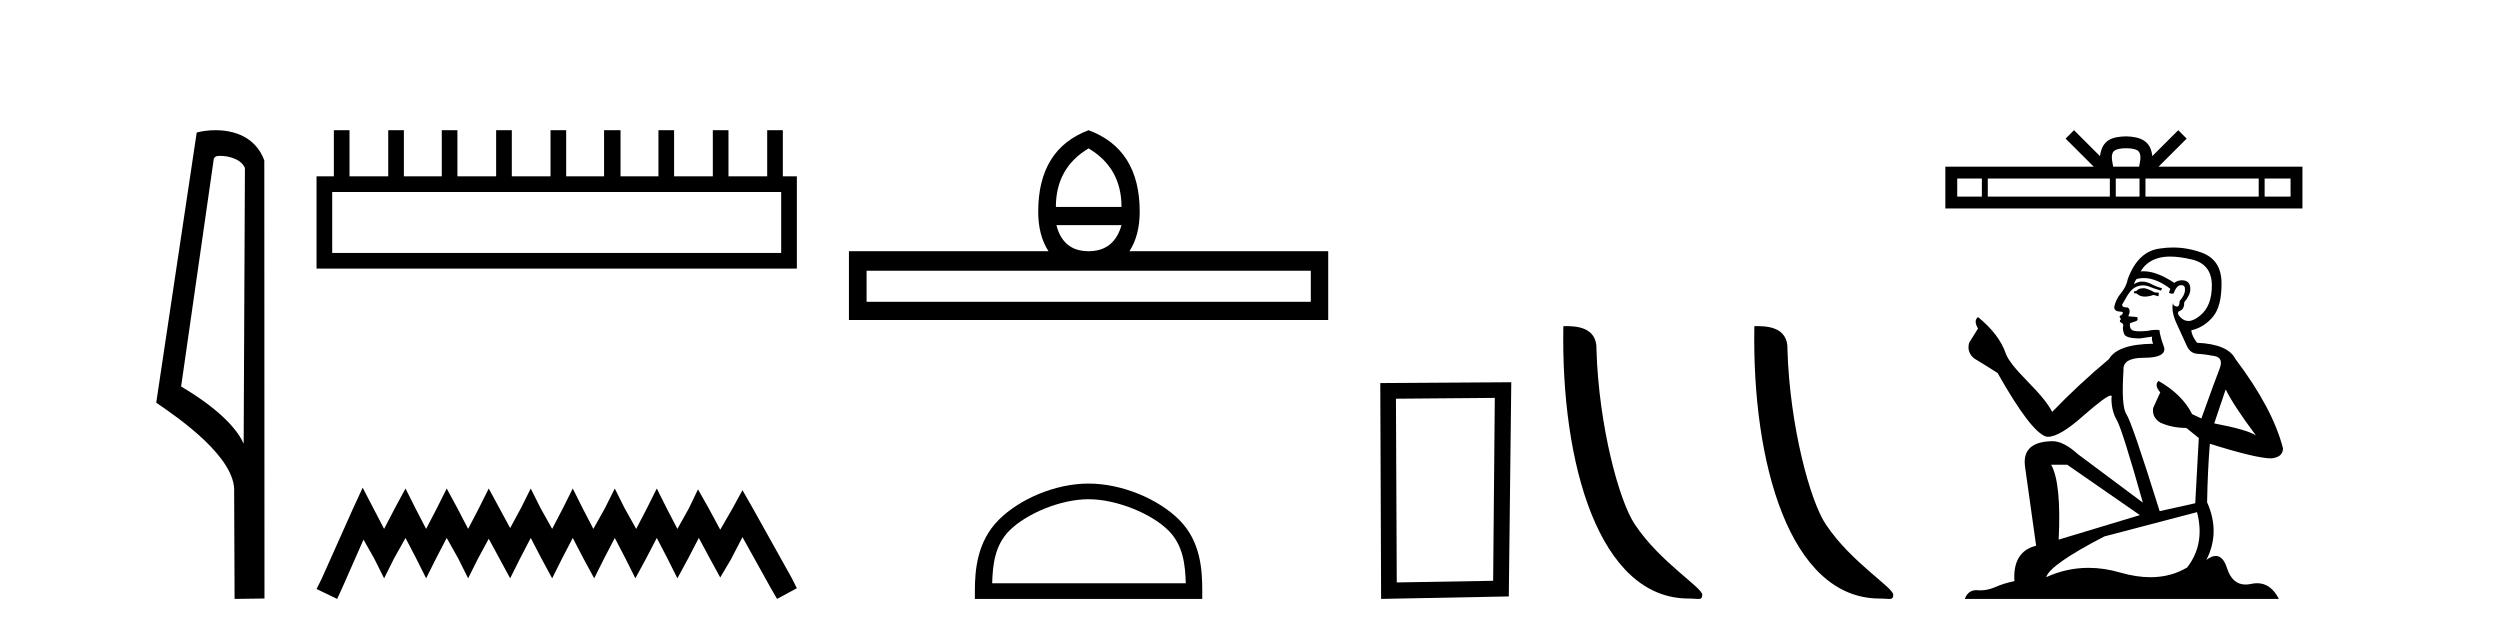 <?xml version='1.0' encoding='UTF-8' standalone='yes'?><svg xmlns='http://www.w3.org/2000/svg' xmlns:xlink='http://www.w3.org/1999/xlink' width='162.0' height='41.0' ><path d='M 14.259 10.1 C 14.884 10.1 15.648 10.34 15.871 10.89 L 15.789 28.751 L 15.789 28.751 C 15.473 28.034 14.531 26.699 11.736 25.046 L 13.858 10.263 C 13.958 10.157 13.955 10.1 14.259 10.1 ZM 15.789 28.751 L 15.789 28.751 C 15.789 28.751 15.789 28.751 15.789 28.751 L 15.789 28.751 L 15.789 28.751 ZM 13.962 8.437 C 13.484 8.437 13.053 8.505 12.747 8.588 L 10.124 26.094 C 11.512 27.044 15.325 29.648 15.173 31.91 L 15.201 38.809 L 17.138 38.783 L 17.127 10.393 C 16.551 8.837 15.12 8.437 13.962 8.437 Z' style='fill:#000000;stroke:none' /><path d='M 50.621 12.441 L 50.621 16.391 L 21.527 16.391 L 21.527 12.441 ZM 21.634 8.437 L 21.634 11.426 L 20.512 11.426 L 20.512 17.405 L 51.636 17.405 L 51.636 11.426 L 50.728 11.426 L 50.728 8.437 L 49.714 8.437 L 49.714 11.426 L 47.205 11.426 L 47.205 8.437 L 46.191 8.437 L 46.191 11.426 L 43.681 11.426 L 43.681 8.437 L 42.667 8.437 L 42.667 11.426 L 40.211 11.426 L 40.211 8.437 L 39.144 8.437 L 39.144 11.426 L 36.688 11.426 L 36.688 8.437 L 35.674 8.437 L 35.674 11.426 L 33.165 11.426 L 33.165 8.437 L 32.15 8.437 L 32.15 11.426 L 29.641 11.426 L 29.641 8.437 L 28.627 8.437 L 28.627 11.426 L 26.171 11.426 L 26.171 8.437 L 25.157 8.437 L 25.157 11.426 L 22.648 11.426 L 22.648 8.437 Z' style='fill:#000000;stroke:none' /><path d='M 23.502 31.602 L 22.861 32.99 L 20.833 37.528 L 20.512 38.169 L 21.847 38.809 L 22.167 38.115 L 23.555 34.966 L 24.249 36.193 L 24.89 37.475 L 25.531 36.193 L 26.278 34.859 L 26.972 36.193 L 27.613 37.475 L 28.253 36.193 L 28.947 34.859 L 29.695 36.193 L 30.335 37.475 L 30.976 36.193 L 31.67 34.912 L 32.364 36.193 L 33.058 37.475 L 33.698 36.193 L 34.392 34.859 L 35.086 36.193 L 35.78 37.475 L 36.421 36.193 L 37.115 34.859 L 37.809 36.193 L 38.503 37.475 L 39.144 36.193 L 39.838 34.859 L 40.532 36.193 L 41.172 37.475 L 41.866 36.193 L 42.56 34.859 L 43.254 36.193 L 43.895 37.475 L 44.589 36.193 L 45.283 34.859 L 46.03 36.247 L 46.671 37.421 L 47.365 36.247 L 48.112 34.805 L 49.981 38.169 L 50.355 38.809 L 51.636 38.115 L 51.315 37.475 L 48.753 32.884 L 48.112 31.763 L 47.472 32.937 L 46.671 34.325 L 45.924 32.937 L 45.23 31.709 L 44.642 32.937 L 43.895 34.272 L 43.201 32.937 L 42.56 31.656 L 41.92 32.937 L 41.226 34.272 L 40.478 32.937 L 39.838 31.656 L 39.197 32.937 L 38.45 34.272 L 37.756 32.937 L 37.115 31.656 L 36.474 32.937 L 35.78 34.272 L 35.033 32.937 L 34.392 31.656 L 33.752 32.937 L 33.058 34.218 L 32.364 32.937 L 31.67 31.656 L 31.029 32.937 L 30.335 34.272 L 29.641 32.937 L 28.947 31.656 L 28.307 32.937 L 27.613 34.272 L 26.919 32.937 L 26.278 31.656 L 25.584 32.937 L 24.89 34.272 L 24.196 32.937 L 23.502 31.602 Z' style='fill:#000000;stroke:none' /><path d='M 70.539 9.616 Q 72.674 10.88 72.674 13.408 L 68.421 13.408 Q 68.421 10.88 70.539 9.616 ZM 72.674 14.587 Q 72.196 16.278 70.539 16.278 Q 68.882 16.278 68.455 14.587 ZM 84.94 17.542 L 84.94 19.558 L 56.155 19.558 L 56.155 17.542 ZM 70.539 8.437 Q 67.276 9.667 67.276 13.716 Q 67.276 15.253 67.942 16.278 L 55.011 16.278 L 55.011 20.737 L 86.068 20.737 L 86.068 16.278 L 73.187 16.278 Q 73.853 15.253 73.853 13.716 Q 73.853 9.667 70.539 8.437 Z' style='fill:#000000;stroke:none' /><path d='M 70.539 32.35 C 72.351 32.35 74.62 33.281 75.717 34.378 C 76.678 35.339 76.803 36.612 76.838 37.795 L 64.293 37.795 C 64.328 36.612 64.454 35.339 65.414 34.378 C 66.512 33.281 68.727 32.35 70.539 32.35 ZM 70.539 31.335 C 68.389 31.335 66.076 32.329 64.72 33.684 C 63.33 35.075 63.172 36.906 63.172 38.275 L 63.172 38.809 L 77.906 38.809 L 77.906 38.275 C 77.906 36.906 77.802 35.075 76.411 33.684 C 75.056 32.329 72.689 31.335 70.539 31.335 Z' style='fill:#000000;stroke:none' /><path d='M 96.863 25.783 L 96.756 37.635 L 90.51 37.742 L 90.457 25.837 L 96.863 25.783 ZM 97.931 24.769 L 89.442 24.823 L 89.496 38.809 L 97.77 38.649 L 97.931 24.769 Z' style='fill:#000000;stroke:none' /><path d='M 109.422 38.785 C 110.076 38.785 110.307 38.932 110.307 38.539 C 110.307 38.071 107.561 36.418 105.953 34.004 C 104.922 32.504 103.605 27.607 103.452 22.695 C 103.528 21.083 101.947 21.132 101.306 21.132 C 101.135 30.016 103.61 38.785 109.422 38.785 Z' style='fill:#000000;stroke:none' /><path d='M 121.799 38.785 C 122.453 38.785 122.684 38.932 122.683 38.539 C 122.683 38.071 119.937 36.418 118.33 34.004 C 117.298 32.504 115.981 27.607 115.828 22.695 C 115.905 21.083 114.323 21.132 113.683 21.132 C 113.512 30.016 115.986 38.785 121.799 38.785 Z' style='fill:#000000;stroke:none' /><path d='M 137.773 9.606 C 138.148 9.606 138.374 9.67 138.491 9.736 C 138.831 9.953 138.669 10.473 138.614 10.798 L 136.932 10.798 C 136.891 10.466 136.708 9.959 137.055 9.736 C 137.172 9.67 137.398 9.606 137.773 9.606 ZM 128.425 11.569 L 128.425 12.738 L 126.828 12.738 L 126.828 11.569 ZM 136.718 11.569 L 136.718 12.738 L 128.809 12.738 L 128.809 11.569 ZM 138.641 11.569 L 138.641 12.738 L 137.103 12.738 L 137.103 11.569 ZM 146.364 11.569 L 146.364 12.738 L 139.026 12.738 L 139.026 11.569 ZM 148.428 11.569 L 148.428 12.738 L 146.748 12.738 L 146.748 11.569 ZM 134.395 8.437 L 133.851 8.982 L 135.671 10.798 L 126.058 10.798 L 126.058 13.508 L 149.198 13.508 L 149.198 10.798 L 139.875 10.798 L 141.696 8.982 L 141.151 8.437 L 139.468 10.116 C 139.367 9.098 138.67 8.865 137.773 8.835 C 136.815 8.861 136.227 9.078 136.078 10.116 L 134.395 8.437 Z' style='fill:#000000;stroke:none' /><path d='M 138.947 18.676 Q 138.627 18.676 138.525 18.778 Q 138.435 18.881 138.281 18.881 L 138.281 18.996 L 138.461 19.022 Q 138.659 19.22 138.989 19.22 Q 139.233 19.22 139.549 19.111 L 139.869 19.201 L 139.895 18.97 L 139.613 18.945 Q 139.203 18.714 138.947 18.676 ZM 140.625 16.626 Q 141.216 16.626 141.995 16.806 Q 143.315 17.1 143.327 18.471 Q 143.34 19.828 142.559 20.456 Q 142.146 20.8 141.807 20.8 Q 141.515 20.8 141.278 20.546 Q 141.048 20.315 141.189 20.174 Q 141.56 20.059 141.534 19.598 Q 141.931 19.111 141.931 18.765 Q 141.956 18.162 141.378 18.162 Q 141.354 18.162 141.329 18.163 Q 141.073 18.189 140.894 18.33 Q 139.761 17.578 138.899 17.578 Q 138.806 17.578 138.717 17.587 L 138.717 17.587 Q 139.088 16.934 139.882 16.716 Q 140.206 16.626 140.625 16.626 ZM 144.224 25.233 Q 144.724 26.258 146.184 28.217 Q 145.633 27.846 143.481 27.436 L 144.224 25.233 ZM 138.913 18.017 Q 139.721 18.017 140.638 18.714 L 140.548 18.97 Q 140.656 19.033 140.757 19.033 Q 140.801 19.033 140.843 19.022 Q 141.048 18.484 141.304 18.484 Q 141.335 18.48 141.362 18.48 Q 141.609 18.48 141.586 18.791 Q 141.586 19.111 141.24 19.508 Q 141.24 19.863 141.067 19.863 Q 141.04 19.863 141.009 19.854 Q 140.779 19.803 140.817 19.598 L 140.817 19.598 Q 140.663 20.174 141.086 21.058 Q 141.496 21.954 141.714 22.428 Q 141.931 22.902 142.405 22.928 Q 142.879 22.953 143.494 23.069 Q 144.109 23.184 143.827 23.901 Q 143.545 24.618 142.649 27.116 L 142.047 26.834 Q 141.419 25.566 139.869 24.683 L 139.869 24.683 Q 139.575 24.964 139.985 25.425 L 139.524 26.437 Q 139.434 27.039 139.985 27.385 Q 140.753 27.731 141.675 27.731 L 142.482 28.384 L 142.252 32.61 L 139.946 33.123 Q 138.14 27.346 137.795 26.847 Q 137.449 26.347 137.602 23.991 Q 137.538 23.184 138.922 23.184 Q 140.356 23.184 140.241 22.531 L 140.062 22.006 Q 139.921 21.519 139.946 21.404 Q 139.834 21.373 139.684 21.373 Q 139.46 21.373 139.152 21.442 Q 138.862 21.468 138.651 21.468 Q 138.23 21.468 138.128 21.365 Q 137.974 21.212 138.025 20.943 L 138.435 20.802 Q 138.576 20.725 138.486 20.546 L 137.91 20.494 Q 138.115 20.059 137.859 19.918 Q 137.82 19.921 137.786 19.921 Q 137.513 19.921 137.513 19.739 Q 137.602 19.572 137.871 19.124 Q 138.14 18.676 138.525 18.548 Q 138.697 18.492 138.867 18.492 Q 139.089 18.492 139.306 18.586 Q 139.69 18.74 140.036 18.829 L 140.1 18.676 Q 139.78 18.599 139.434 18.42 Q 139.101 18.247 138.813 18.247 Q 138.525 18.247 138.281 18.42 Q 138.345 18.189 138.461 18.074 Q 138.683 18.017 138.913 18.017 ZM 133.952 30.113 L 138.665 33.379 L 133.402 34.967 Q 133.581 31.317 132.915 30.113 ZM 142.367 33.187 Q 142.905 35.249 141.727 36.773 Q 140.671 37.403 139.35 37.403 Q 138.443 37.403 137.41 37.106 Q 136.352 36.796 135.339 36.796 Q 133.923 36.796 132.595 37.4 Q 132.825 36.594 136.36 34.762 L 142.367 33.187 ZM 140.809 16.038 Q 140.398 16.038 139.985 16.101 Q 138.55 16.268 137.884 18.074 Q 137.795 18.56 137.449 18.983 Q 137.103 19.393 137.001 19.892 Q 137.001 20.174 137.359 20.187 Q 137.718 20.2 137.449 20.43 Q 137.334 20.456 137.359 20.546 Q 137.372 20.635 137.449 20.661 Q 137.282 20.84 137.449 20.904 Q 137.628 20.981 137.577 21.16 Q 137.538 21.353 137.641 21.634 Q 137.743 21.929 138.665 21.929 L 139.46 21.814 L 139.46 21.814 Q 139.408 22.006 139.524 22.275 Q 137.218 22.3 136.655 23.274 Q 134.721 24.887 132.979 26.693 Q 132.633 25.976 131.404 24.734 Q 130.187 23.504 129.982 22.928 Q 129.559 21.673 128.176 20.546 Q 127.869 20.776 128.176 21.288 L 127.6 22.211 Q 127.433 22.813 127.92 23.222 Q 128.663 23.671 129.444 24.17 Q 131.596 27.987 132.595 28.294 Q 132.65 28.303 132.71 28.303 Q 133.47 28.303 134.99 26.949 Q 136.495 25.633 136.776 25.633 Q 136.875 25.633 136.821 25.797 Q 136.821 26.629 137.167 27.218 Q 137.513 27.808 138.858 32.572 L 134.67 29.447 Q 133.722 28.589 133.005 28.589 Q 130.994 28.614 131.224 30.254 L 131.941 35.364 Q 130.417 35.735 130.533 37.657 Q 129.841 37.798 129.265 38.054 Q 128.799 38.255 128.325 38.255 Q 128.225 38.255 128.125 38.246 Q 128.09 38.243 128.057 38.243 Q 127.535 38.243 127.318 38.809 L 147.669 38.809 Q 147.15 37.792 146.262 37.792 Q 146.077 37.792 145.876 37.836 Q 145.682 37.879 145.51 37.879 Q 144.655 37.879 144.314 36.824 Q 144.061 36.025 143.585 36.025 Q 143.314 36.025 142.969 36.286 Q 143.891 34.506 143.02 32.546 Q 143.059 30.42 143.199 28.755 Q 146.209 29.703 147.183 29.703 Q 147.938 29.626 147.938 29.05 Q 147.272 26.463 144.864 23.274 Q 144.378 22.3 142.367 22.211 Q 142.021 21.75 141.995 21.404 Q 142.828 21.212 143.392 20.533 Q 143.968 19.854 143.955 18.33 Q 143.942 16.819 142.636 16.358 Q 141.731 16.038 140.809 16.038 Z' style='fill:#000000;stroke:none' /></svg>